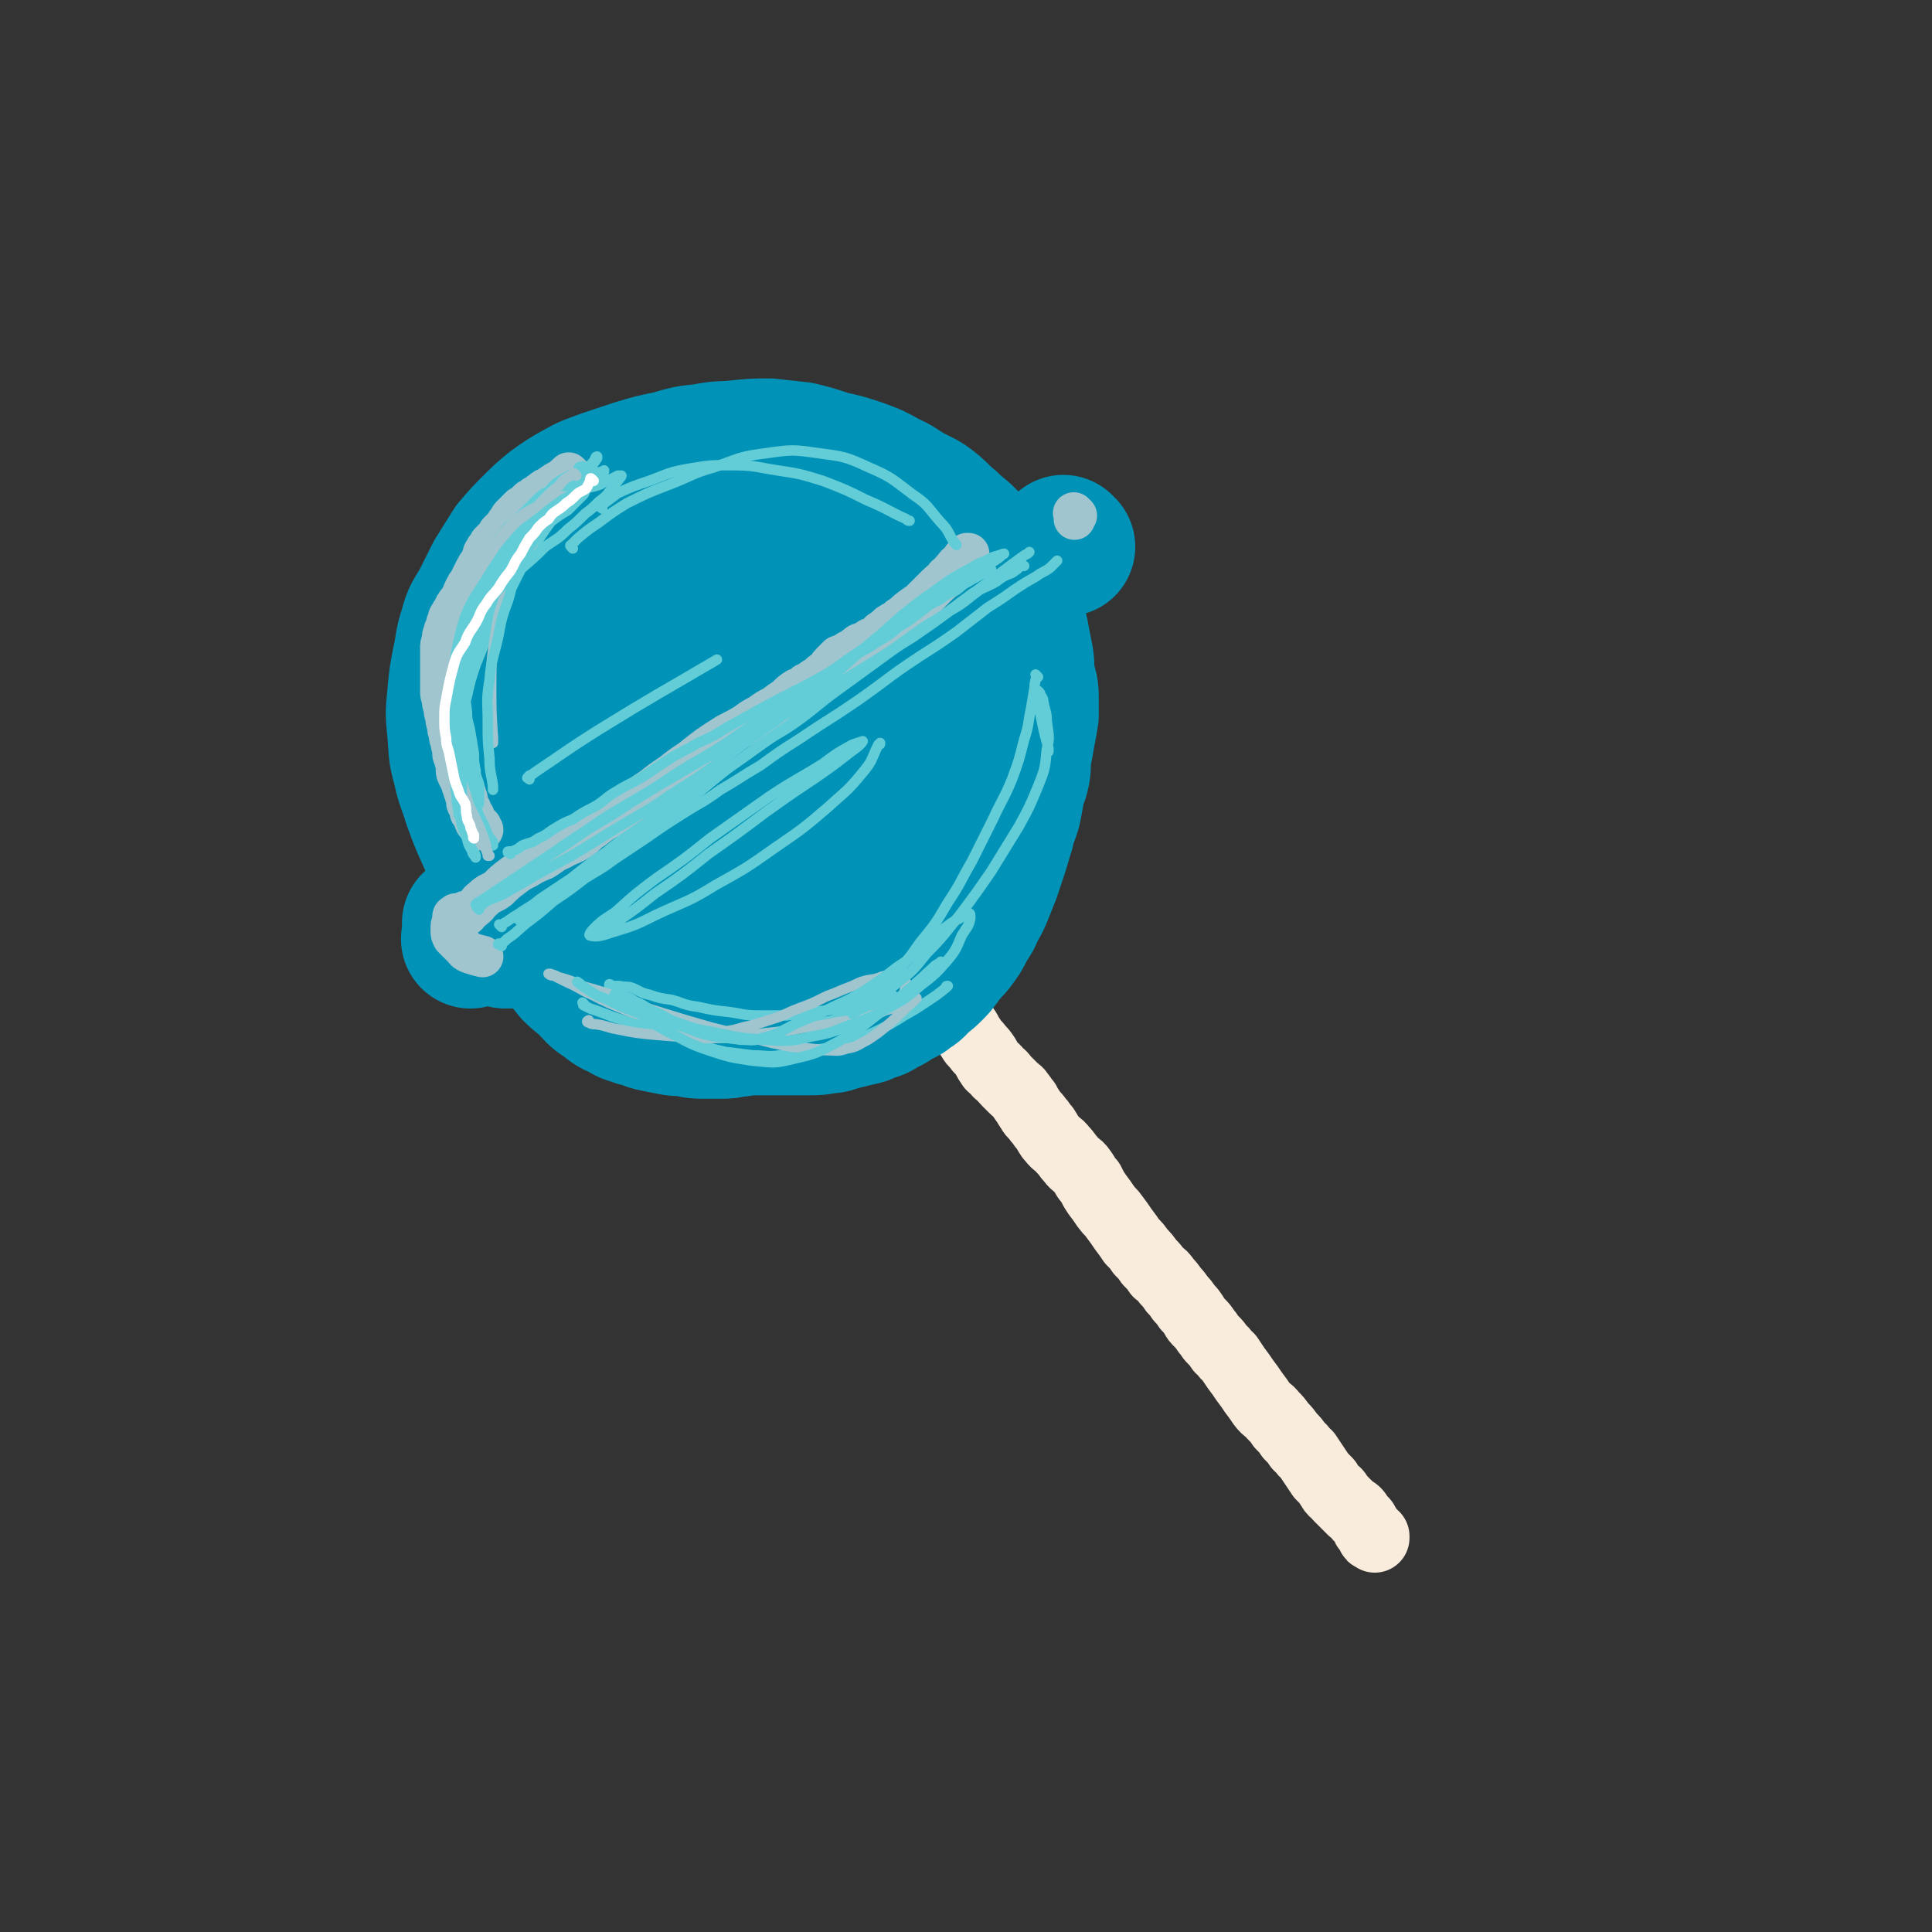 <svg viewBox='0 0 1113 1113' version='1.1' xmlns='http://www.w3.org/2000/svg' xmlns:xlink='http://www.w3.org/1999/xlink'><rect x="0" y="0" width="1113" height="1113" fill="#333333" stroke="none"/><g fill='none' stroke='rgb(249,236,220)' stroke-width='40' stroke-linecap='round' stroke-linejoin='round'><path d='M482,503c-1,-1 -1,-2 -1,-1 -1,0 0,0 0,1 0,0 0,0 0,0 0,1 0,1 1,1 1,1 1,1 2,2 2,1 2,1 4,3 2,2 2,2 4,5 3,2 3,2 5,5 2,2 2,2 4,5 1,2 1,2 3,5 1,1 1,1 2,3 1,1 1,1 3,3 1,1 1,1 2,3 1,1 1,1 3,3 1,1 0,1 2,3 1,1 1,1 3,2 0,1 0,1 1,2 0,0 0,0 1,1 1,1 1,1 2,2 0,0 0,0 0,0 0,0 0,1 0,1 0,1 0,1 1,1 0,1 0,0 1,1 1,2 1,2 3,4 2,2 1,2 4,5 2,3 3,2 5,5 3,4 3,4 5,7 3,4 3,4 5,7 3,4 3,3 5,6 3,3 3,3 5,6 1,2 1,2 3,5 1,2 2,2 4,5 2,2 2,2 4,5 1,2 1,2 3,5 2,2 2,1 4,4 3,2 2,2 5,5 2,2 2,2 4,4 2,2 2,1 4,4 1,1 1,2 3,4 1,2 1,2 3,5 1,2 2,2 4,5 2,2 2,3 4,5 2,3 2,4 4,6 3,4 4,3 6,6 3,3 3,4 5,6 3,4 4,3 6,6 3,4 2,4 5,7 2,4 2,4 4,7 3,4 3,4 5,7 3,4 3,3 5,6 3,4 3,4 5,7 3,4 3,4 5,7 3,3 3,3 5,6 3,3 3,3 5,6 3,3 3,3 5,6 3,2 3,2 5,5 2,2 2,2 4,5 2,2 2,2 4,5 2,2 2,2 4,5 2,2 2,2 4,5 1,2 1,2 3,4 2,2 2,2 4,5 2,2 1,2 4,5 2,2 2,2 4,5 3,2 2,3 5,5 2,3 2,3 4,6 3,4 3,4 5,7 3,4 3,4 5,7 3,4 3,4 5,7 3,4 4,3 6,6 3,3 3,3 5,6 3,3 3,3 5,6 3,3 3,3 5,6 3,2 2,3 5,5 2,3 2,3 4,6 2,3 2,3 4,6 1,1 1,1 3,3 1,1 1,1 2,3 1,1 1,2 2,3 1,1 1,0 2,1 1,1 0,1 1,2 0,0 0,0 1,1 1,1 1,1 2,2 1,1 1,1 2,2 1,1 1,1 3,3 1,1 1,0 2,1 1,1 1,1 2,3 1,1 1,1 2,2 1,1 1,1 2,3 0,1 0,1 1,2 1,1 1,1 2,2 0,0 0,0 0,1 0,1 0,1 1,1 0,0 0,0 0,0 0,0 0,0 1,0 0,0 0,0 0,0 0,0 0,0 0,0 0,1 0,1 0,1 0,0 0,0 0,0 0,0 0,0 0,0 -1,-1 0,0 0,0 '/></g>
<g fill='none' stroke='rgb(0,147,183)' stroke-width='80' stroke-linecap='round' stroke-linejoin='round'><path d='M376,284c-1,-1 -1,-1 -1,-1 -1,-1 0,0 0,0 0,0 0,0 -1,0 0,0 0,0 0,0 0,0 0,0 0,0 -1,-1 0,0 0,0 0,0 0,1 0,1 -1,1 -1,0 -2,1 -1,1 -1,1 -3,3 -1,1 -1,2 -3,3 -2,2 -2,1 -5,3 -2,2 -2,2 -5,5 -3,2 -3,2 -6,5 -4,2 -3,3 -6,5 -3,3 -3,3 -6,6 -3,2 -2,2 -5,4 -2,1 -2,1 -5,3 -2,1 -2,2 -4,4 -1,1 -1,2 -3,4 -2,2 -2,1 -4,4 -3,4 -3,4 -6,9 -2,4 -1,4 -3,7 -2,5 -2,5 -4,9 -1,5 -1,5 -3,9 -1,5 -1,5 -3,9 -1,4 -1,4 -2,8 -1,4 0,4 -1,8 -1,4 -1,4 -1,7 0,4 0,4 0,7 0,3 0,3 0,6 0,4 0,4 0,7 0,4 0,4 1,7 0,3 0,3 1,6 1,4 1,4 3,7 1,4 1,4 3,7 1,4 2,4 4,7 1,3 1,3 3,6 1,3 1,3 3,6 1,2 1,2 3,4 1,2 1,2 3,4 1,2 1,2 4,4 2,2 3,2 5,5 4,3 4,3 8,7 4,4 4,4 8,7 4,4 4,3 8,6 3,3 3,3 6,6 3,2 3,2 5,4 2,1 2,1 5,3 2,1 2,1 4,3 2,1 2,1 4,3 3,1 3,1 5,3 3,1 3,1 5,2 3,1 3,1 5,2 2,1 2,0 5,1 2,1 2,0 4,1 2,1 2,1 4,2 3,1 3,1 6,1 3,0 3,0 6,0 3,0 3,1 5,1 3,0 3,0 6,0 3,0 3,0 6,0 3,0 3,-1 5,-1 3,0 3,0 5,0 4,0 4,0 7,-1 4,-1 4,-1 8,-2 5,-1 5,-1 10,-2 4,-1 4,-1 8,-3 5,-1 5,-1 9,-3 5,-2 5,-2 9,-4 4,-3 4,-3 8,-5 4,-3 4,-3 7,-5 3,-3 3,-3 5,-5 3,-4 4,-4 6,-7 3,-4 3,-4 5,-8 3,-5 3,-5 5,-10 2,-6 1,-6 4,-12 2,-5 2,-5 4,-11 2,-5 2,-5 4,-11 1,-5 2,-5 3,-11 1,-14 0,-14 0,-29 0,-8 0,-8 -1,-16 -1,-8 -1,-8 -3,-15 -1,-4 -1,-4 -3,-9 -1,-3 0,-4 -2,-7 -1,-3 -1,-3 -3,-6 -1,-4 -1,-4 -3,-7 -2,-4 -3,-3 -5,-6 -3,-4 -3,-5 -6,-8 -3,-4 -3,-3 -6,-6 -4,-4 -4,-4 -8,-7 -5,-4 -5,-4 -10,-7 -6,-4 -6,-4 -12,-7 -6,-4 -6,-4 -12,-7 -6,-4 -6,-4 -13,-6 -6,-3 -7,-2 -14,-5 -7,-2 -7,-2 -15,-4 -8,-2 -8,-2 -16,-3 -7,-1 -7,-1 -15,-1 -7,0 -7,-1 -15,0 -8,1 -8,1 -15,3 -8,1 -8,1 -15,3 -6,2 -6,2 -12,5 -6,2 -6,2 -11,6 -5,4 -5,4 -9,9 -5,5 -5,5 -9,11 -5,6 -4,6 -8,13 -4,7 -5,6 -8,14 -4,6 -3,6 -6,14 -3,6 -3,6 -6,13 -2,6 -2,6 -4,13 -1,6 -1,6 -3,13 -1,6 -1,6 -2,13 -1,7 -1,7 -1,13 0,7 0,7 1,13 1,7 0,7 2,14 1,7 1,7 4,14 2,8 2,8 4,15 3,9 4,8 7,16 4,8 3,9 7,16 4,8 4,8 8,16 4,6 4,6 8,13 4,6 4,6 8,12 4,5 4,5 8,10 4,4 5,4 9,8 4,4 4,5 9,8 5,4 5,4 10,6 4,3 4,2 9,4 5,1 5,2 10,3 5,1 5,1 10,2 5,1 5,0 10,1 4,1 4,1 9,1 5,0 5,0 9,0 4,0 4,0 8,-1 5,0 5,-1 10,-1 5,0 5,0 11,0 6,0 6,0 11,0 6,0 6,0 12,0 4,0 4,0 9,-1 5,0 4,-1 9,-2 4,-1 4,-1 8,-2 5,-1 5,-1 9,-3 4,-1 4,-1 8,-4 4,-1 4,-2 7,-4 4,-2 4,-1 7,-4 4,-2 4,-3 7,-6 4,-3 4,-3 7,-6 4,-4 4,-5 7,-9 4,-4 4,-4 7,-8 3,-4 3,-5 5,-9 3,-4 3,-4 5,-9 3,-5 3,-5 5,-10 2,-5 2,-5 4,-10 2,-6 2,-6 4,-12 2,-6 2,-7 4,-13 1,-6 2,-6 4,-13 1,-5 1,-5 2,-11 1,-5 2,-5 3,-10 1,-5 0,-5 1,-11 1,-5 1,-5 2,-11 1,-5 1,-5 2,-11 0,-5 0,-5 0,-11 0,-5 -1,-5 -2,-11 -1,-5 0,-5 -1,-11 -1,-5 -1,-5 -2,-10 -1,-6 -1,-6 -4,-12 -2,-5 -2,-5 -5,-11 -2,-6 -2,-6 -5,-13 -4,-6 -5,-6 -9,-12 -4,-5 -4,-6 -8,-11 -5,-5 -5,-4 -10,-9 -5,-4 -5,-5 -10,-9 -5,-4 -6,-4 -12,-7 -7,-4 -7,-5 -14,-8 -7,-4 -7,-4 -15,-7 -9,-3 -9,-3 -18,-5 -9,-3 -9,-3 -17,-5 -9,-1 -9,-1 -18,-2 -9,0 -9,0 -18,1 -10,1 -10,0 -19,2 -10,1 -10,1 -20,4 -10,2 -10,2 -20,5 -9,3 -9,3 -18,6 -8,3 -9,3 -16,7 -7,4 -7,4 -14,9 -6,5 -6,5 -11,10 -6,6 -6,6 -12,13 -5,8 -5,8 -10,16 -4,8 -4,8 -8,16 -4,7 -5,7 -7,15 -3,9 -2,9 -4,18 -2,10 -2,10 -3,21 -1,10 -1,10 0,20 1,10 0,11 3,21 2,10 3,10 6,20 4,11 4,11 9,22 5,10 5,10 12,19 7,10 6,11 14,19 16,14 16,14 33,26 9,5 10,5 19,7 10,3 10,3 20,4 10,1 11,2 21,0 12,-2 12,-2 23,-7 13,-6 14,-6 25,-14 12,-9 13,-10 22,-21 10,-12 9,-13 16,-26 7,-14 7,-14 13,-29 5,-14 4,-14 8,-29 3,-12 4,-12 5,-25 2,-10 1,-10 1,-20 0,-7 1,-8 -2,-15 -3,-6 -4,-7 -11,-11 -8,-5 -9,-4 -19,-7 -12,-4 -13,-4 -25,-5 -14,-2 -14,-2 -28,-2 -15,1 -15,0 -29,3 -14,2 -14,2 -27,6 -12,5 -13,4 -24,12 -9,7 -10,7 -16,17 -6,10 -6,11 -8,23 -3,13 -2,13 -1,27 1,15 1,15 5,29 5,14 5,14 13,26 7,10 7,10 16,18 8,7 9,8 18,12 8,3 9,4 17,3 12,-2 13,-3 23,-9 12,-6 12,-6 22,-15 11,-11 11,-11 19,-23 7,-12 6,-13 9,-26 4,-14 4,-14 5,-29 1,-14 2,-14 -1,-28 -2,-12 -2,-12 -7,-23 -4,-7 -4,-8 -10,-14 -5,-4 -5,-6 -12,-7 -8,-1 -9,-1 -17,3 -10,4 -10,5 -19,12 -10,8 -11,8 -19,19 -8,11 -8,11 -14,24 -5,12 -4,13 -6,26 -2,10 -3,11 -1,22 2,8 2,9 8,16 6,6 7,7 16,9 13,3 14,3 28,1 15,-3 16,-3 30,-11 14,-7 15,-8 25,-20 9,-10 9,-11 14,-24 4,-11 3,-12 5,-23 1,-10 0,-10 -1,-19 -1,-6 0,-7 -3,-11 -2,-3 -3,-4 -6,-5 -7,-1 -8,-1 -15,0 -11,1 -12,1 -22,5 -11,5 -12,5 -22,13 -8,7 -9,7 -15,17 -5,10 -4,11 -6,22 -1,9 -1,10 0,19 1,8 1,9 5,16 5,5 6,6 13,8 8,3 9,3 18,0 10,-2 10,-3 18,-10 9,-8 9,-8 15,-19 5,-10 4,-11 7,-22 2,-8 3,-8 3,-17 0,-6 -1,-6 -3,-12 -1,-3 -1,-4 -5,-5 -5,-2 -6,-2 -12,-1 -9,2 -10,2 -19,6 -11,6 -12,6 -22,14 -8,8 -9,8 -14,18 -4,7 -4,8 -4,16 0,6 0,7 4,11 3,4 5,5 11,5 8,-1 9,-1 17,-5 10,-5 11,-6 19,-14 8,-7 7,-8 13,-18 4,-8 4,-9 6,-18 2,-7 2,-7 2,-15 0,-3 0,-3 -1,-6 -1,-2 -1,-3 -3,-3 -6,0 -6,1 -12,3 -10,3 -10,3 -18,8 -10,7 -11,7 -18,16 -5,8 -6,9 -7,18 0,10 3,10 5,21 1,1 1,1 1,2 '/><path d='M344,320c-1,-1 -1,-1 -1,-1 -1,-1 0,0 0,0 0,0 -1,0 -2,0 0,0 0,0 -1,0 -2,1 -2,1 -4,2 -2,1 -2,1 -4,2 -3,2 -3,2 -5,4 -4,2 -4,2 -7,5 -4,4 -3,4 -6,7 -3,4 -3,4 -6,7 -3,4 -3,4 -6,7 -3,5 -3,5 -5,10 -3,5 -3,5 -6,10 -3,6 -3,6 -5,12 -2,5 -2,5 -4,10 -1,4 -1,4 -2,7 0,3 -1,3 -1,6 0,4 0,4 0,7 0,4 0,4 0,7 0,4 0,4 0,7 0,4 0,4 0,8 0,3 0,3 0,6 1,4 1,4 2,8 1,5 1,5 3,9 1,5 2,5 4,9 2,5 1,5 4,9 1,4 2,4 4,8 2,5 1,5 4,9 2,5 2,5 4,10 3,5 3,5 6,10 3,4 3,5 5,9 3,4 3,4 5,8 3,3 3,3 5,6 3,3 3,3 5,6 3,2 3,2 5,5 3,2 3,3 5,5 4,4 4,4 7,6 3,3 3,2 6,5 3,2 3,2 6,4 3,1 3,1 6,3 3,1 3,1 5,2 4,1 4,1 7,2 4,1 4,2 7,3 4,1 5,1 9,2 4,1 4,0 9,1 4,1 4,1 9,1 4,0 4,0 8,0 5,0 5,0 9,0 5,0 5,0 10,-1 5,0 5,0 10,-1 6,-1 6,-1 13,-3 6,-1 6,-2 12,-4 7,-2 7,-1 14,-4 4,-2 4,-2 9,-4 5,-3 5,-3 10,-7 5,-5 5,-5 10,-11 7,-8 6,-9 13,-18 '/></g>
<g fill='none' stroke='rgb(0,147,183)' stroke-width='40' stroke-linecap='round' stroke-linejoin='round'><path d='M283,542c-1,-1 -1,-1 -1,-1 -1,-1 0,0 0,0 0,0 -1,0 -1,0 0,0 0,1 0,1 0,0 0,0 0,0 0,0 0,0 0,0 -1,-1 0,0 0,0 0,0 0,0 0,0 0,0 -1,0 0,0 0,-1 0,0 1,0 1,0 1,0 2,-1 1,-1 1,-1 2,-3 1,-1 2,-1 4,-2 1,-1 1,-1 3,-2 1,0 1,0 2,-1 1,-1 1,-1 2,-2 0,-1 0,-1 1,-2 0,0 0,0 1,0 0,0 0,-1 1,-1 0,0 0,0 1,0 0,0 0,0 0,0 '/><path d='M272,397c-1,-1 -1,-1 -1,-1 -1,-1 -1,0 -1,0 0,1 0,1 -1,1 0,1 0,1 -1,1 -1,1 -1,0 -2,1 -1,1 0,1 -1,3 -1,1 -1,1 -1,3 0,3 0,3 0,5 0,4 -1,4 -1,7 0,4 0,4 0,8 0,4 1,4 1,7 0,4 0,4 0,8 0,4 0,4 1,8 0,4 0,4 1,7 0,4 0,4 0,7 0,3 0,3 0,6 0,2 0,2 1,5 0,1 0,1 1,3 0,1 0,1 0,3 0,2 0,2 1,4 1,2 1,2 2,5 1,2 1,2 3,5 1,2 1,1 2,4 1,1 0,2 1,4 0,1 1,1 2,3 0,1 -1,1 0,3 0,1 1,1 2,2 0,0 0,0 0,1 0,1 0,1 1,2 0,1 1,1 1,2 0,1 0,1 0,3 0,1 1,1 1,3 0,1 0,1 0,3 0,1 0,1 1,3 0,1 0,1 1,3 0,2 -1,2 0,4 1,1 1,1 2,3 0,1 0,1 1,3 1,1 1,1 2,3 1,1 1,1 2,2 2,2 2,2 5,4 0,0 0,0 1,0 2,0 2,0 4,0 2,0 2,0 4,-1 2,-1 2,-1 4,-2 4,-1 4,-1 7,-2 1,0 1,0 1,0 '/><path d='M298,547c-1,-1 -1,-1 -1,-1 -1,-1 0,0 0,0 0,0 0,0 0,0 0,0 0,0 0,0 -1,-1 0,0 0,0 0,0 0,0 0,0 0,0 0,0 0,0 -1,-1 0,-1 0,-1 0,0 1,0 1,-1 0,-1 0,-1 0,-3 0,-1 0,-1 1,-3 0,-1 0,-1 0,-2 0,-1 0,-1 0,-3 0,-1 -1,-1 -1,-2 0,-1 1,-1 0,-2 -1,-1 -2,0 -4,0 -1,0 -1,1 -3,2 -2,1 -1,2 -3,4 -1,1 -1,1 -2,4 -1,1 -1,2 -1,4 0,1 0,1 1,2 0,0 1,0 2,0 1,0 1,-1 2,-2 0,0 0,0 0,0 '/></g>
<g fill='none' stroke='rgb(0,147,183)' stroke-width='80' stroke-linecap='round' stroke-linejoin='round'><path d='M293,541c-1,-1 -1,-2 -1,-1 -1,0 -1,0 -1,1 0,0 0,0 0,0 0,0 0,0 0,0 -1,-1 0,0 0,0 '/><path d='M273,533c-1,-1 -1,-1 -1,-1 -1,-1 0,0 0,0 0,0 0,0 0,0 0,0 0,0 0,0 -1,-1 0,0 0,0 0,0 0,0 0,0 0,0 0,0 0,0 '/><path d='M295,513c-1,-1 -1,-1 -1,-1 -1,-1 0,0 0,0 0,0 0,0 0,0 0,1 0,1 0,1 0,0 0,0 0,0 0,0 0,0 0,0 -1,-1 0,0 0,0 0,0 -1,0 -1,0 -1,0 -1,1 -2,1 -1,1 -1,0 -2,1 -1,1 0,1 -1,2 -1,1 -1,0 -2,1 -1,1 -1,0 -2,1 -1,2 -1,2 -2,4 0,0 0,0 -1,1 -1,2 -1,2 -3,3 -1,1 -1,0 -2,1 0,0 -1,0 -1,1 -1,1 0,1 -1,2 0,0 -1,0 -1,1 0,1 0,1 0,2 0,0 -1,0 -1,1 0,1 0,1 0,2 0,0 0,0 0,1 0,1 -1,1 -1,3 0,0 0,0 0,0 '/><path d='M614,315c-1,-1 -1,-1 -1,-1 -1,-1 0,0 0,0 0,0 0,0 0,0 0,0 0,0 0,0 -1,-1 0,0 0,0 0,0 0,0 0,0 0,0 0,0 0,0 -1,-1 0,0 0,0 0,0 0,0 0,0 0,0 0,0 0,0 '/><path d='M364,365c-1,-1 -1,-1 -1,-1 -1,-1 0,0 0,0 0,0 0,0 0,-1 1,-2 1,-2 2,-4 3,-4 2,-5 5,-8 4,-4 4,-4 8,-8 4,-4 3,-4 7,-7 4,-3 4,-3 8,-5 4,-3 4,-3 8,-5 3,-1 4,0 7,-2 3,-1 3,-1 5,-2 2,-2 2,-2 5,-3 2,-1 1,-1 4,-3 1,-1 1,-1 4,-2 1,0 1,0 3,-1 1,-1 1,-1 2,-2 2,0 2,0 4,0 2,-1 1,-1 4,-2 2,-1 2,0 5,-1 3,-1 3,-1 6,-2 4,-1 4,0 7,-1 3,0 3,0 6,-1 3,0 3,0 6,-1 3,0 3,0 5,0 5,0 5,-1 9,-1 3,0 3,0 5,0 6,0 6,0 12,0 3,0 3,0 5,0 3,0 3,1 5,1 3,0 3,0 5,0 2,0 2,0 5,1 2,0 2,0 4,1 2,0 2,0 4,1 1,1 1,1 3,2 2,2 2,1 4,4 4,4 3,4 6,9 1,0 1,0 1,1 '/></g>
<g fill='none' stroke='rgb(160,197,207)' stroke-width='24' stroke-linecap='round' stroke-linejoin='round'><path d='M329,274c-1,-1 -1,-1 -1,-1 -1,-1 0,0 0,0 0,0 0,0 0,0 0,0 0,0 0,0 -1,-1 0,0 0,0 0,1 -1,0 -2,1 -1,1 -1,1 -2,2 -4,2 -4,2 -8,5 -3,1 -2,1 -5,3 -1,1 -1,1 -3,2 -1,1 -1,1 -3,2 -1,1 -1,1 -2,2 -1,1 -1,1 -3,2 -1,1 -1,1 -2,2 -1,1 -1,1 -3,3 -1,1 -1,1 -2,3 -1,1 -1,1 -2,3 -1,1 -1,1 -3,3 -1,1 -1,1 -2,3 -1,1 -1,1 -3,3 -1,1 -1,1 -2,3 -1,1 -1,1 -2,3 -1,1 0,1 -1,3 -1,2 -1,2 -2,4 -1,1 -1,1 -2,3 -1,2 -1,2 -2,4 -1,2 -1,2 -2,4 -1,1 -1,1 -2,3 -1,2 -1,2 -2,5 -1,2 -1,1 -3,4 -1,1 -1,2 -2,4 -1,1 -1,1 -2,3 -1,1 0,1 -1,3 -1,1 0,1 -1,3 0,1 -1,1 -1,3 -1,2 -1,2 -1,5 -1,2 -1,2 -1,5 0,2 0,2 0,5 0,2 0,2 0,5 0,2 0,2 0,5 0,2 0,2 0,4 0,2 0,2 0,5 0,2 0,2 1,5 0,2 0,2 1,5 0,2 0,2 1,5 0,2 0,2 1,5 0,2 0,2 1,5 0,2 0,2 1,4 0,2 0,2 1,4 0,1 0,1 0,3 0,1 0,1 1,3 0,1 0,1 1,3 0,1 0,1 0,3 0,2 0,2 1,4 1,2 1,2 2,4 0,1 0,1 1,3 0,1 0,1 1,3 0,1 0,1 1,3 0,1 0,1 0,2 0,1 0,1 1,2 0,1 0,1 1,2 0,1 0,1 0,2 0,0 0,0 1,1 0,1 0,0 1,1 0,0 0,1 0,1 0,1 0,1 1,2 0,0 0,0 0,0 0,0 0,1 0,1 0,0 0,0 1,0 0,0 0,0 1,1 0,0 0,1 0,1 0,0 1,0 1,0 0,1 0,1 1,2 0,0 0,0 0,0 '/><path d='M264,528c-1,-1 -1,-1 -1,-1 -1,-1 0,0 0,0 0,1 0,1 -1,1 0,0 0,0 0,0 0,0 0,0 0,0 -1,-1 -1,0 -1,0 0,0 0,1 0,1 0,1 0,1 0,2 0,1 -1,1 -1,3 0,1 0,1 0,2 0,2 0,2 1,4 1,1 1,1 3,3 1,1 1,1 3,3 1,1 1,2 4,3 3,1 3,1 7,2 '/><path d='M269,527c-1,-1 -1,-1 -1,-1 -1,-1 0,0 0,0 0,0 0,0 0,0 0,0 -1,0 0,0 0,-1 0,-1 1,-1 2,-1 2,0 4,-2 3,-2 2,-3 5,-5 4,-4 5,-3 9,-6 4,-4 4,-4 8,-7 4,-3 4,-3 8,-5 5,-3 5,-3 10,-5 5,-3 5,-4 10,-6 5,-3 5,-2 10,-5 5,-3 4,-4 9,-7 5,-4 5,-4 11,-7 5,-4 5,-4 11,-8 6,-4 6,-4 12,-8 5,-4 5,-4 11,-8 5,-4 5,-4 11,-8 10,-8 10,-8 21,-15 6,-3 6,-3 11,-6 4,-3 4,-3 8,-5 4,-3 4,-3 8,-5 4,-3 4,-3 7,-5 3,-3 3,-3 6,-5 3,-1 3,-1 5,-3 3,-1 2,-1 5,-3 2,-1 2,-1 4,-3 1,-1 1,0 3,-2 1,-1 1,-2 3,-4 2,-2 2,-2 4,-4 3,-1 3,-1 6,-3 3,-1 3,-2 6,-4 3,-1 3,-1 6,-3 3,-1 4,-1 6,-4 3,-2 3,-2 5,-4 3,-2 4,-2 6,-4 3,-2 3,-2 5,-4 4,-3 4,-3 7,-5 3,-3 3,-3 5,-5 3,-3 3,-3 5,-5 3,-3 3,-2 5,-5 2,-1 2,-2 4,-4 2,-2 1,-2 4,-4 2,-3 2,-3 4,-5 1,0 1,0 1,0 '/><path d='M620,297c-1,-1 -1,-1 -1,-1 -1,-1 0,0 0,0 0,0 0,0 0,0 0,0 0,0 0,0 -1,-1 0,0 0,0 0,0 0,1 0,1 0,1 0,1 0,2 0,0 0,0 0,0 '/></g>
<g fill='none' stroke='rgb(99,205,215)' stroke-width='6' stroke-linecap='round' stroke-linejoin='round'><path d='M337,270c-1,-1 -1,-1 -1,-1 -1,-1 0,0 0,0 0,0 -1,0 -2,0 -1,0 0,1 -1,2 -1,1 -1,1 -3,2 -2,1 -2,1 -4,2 -2,1 -2,1 -5,3 -3,2 -2,2 -5,5 -4,2 -4,2 -7,5 -4,4 -4,4 -7,7 -3,3 -3,3 -6,6 -4,3 -4,3 -6,6 -3,4 -3,4 -5,7 -2,5 -2,5 -4,9 -2,5 -2,5 -4,9 -2,5 -2,5 -4,10 -1,4 -2,4 -3,8 -1,5 -1,5 -2,9 -1,4 -1,4 -2,8 -1,4 -1,4 -2,8 0,4 0,4 0,8 0,4 -1,4 -1,8 0,4 0,4 0,7 0,4 -1,4 -2,7 0,4 0,4 0,7 0,4 0,4 0,7 0,4 0,4 1,7 0,4 0,4 1,7 0,5 0,5 1,9 1,4 1,4 3,8 1,4 1,4 2,7 1,3 1,3 2,6 1,2 1,2 2,5 0,3 0,3 1,6 0,2 0,2 1,4 0,1 0,1 1,3 0,0 0,0 1,1 0,1 0,0 1,1 0,0 0,1 0,1 0,0 0,0 0,0 0,0 0,0 0,0 -1,-1 0,0 0,0 0,0 0,0 0,0 0,0 0,0 0,0 -1,-1 0,0 0,0 '/><path d='M294,492c-1,-1 -1,-1 -1,-1 -1,-1 0,0 0,0 0,0 0,0 0,0 0,0 -1,0 0,0 0,-1 1,0 3,-1 3,-1 2,-1 5,-3 5,-2 5,-1 9,-4 5,-2 5,-3 10,-6 5,-3 5,-3 10,-5 6,-4 6,-4 12,-7 7,-4 6,-5 13,-9 8,-5 8,-4 16,-9 8,-5 7,-5 15,-10 8,-5 8,-4 16,-9 9,-4 9,-4 17,-9 9,-5 9,-5 18,-10 18,-10 18,-9 36,-19 9,-5 9,-6 17,-11 8,-5 8,-4 15,-9 7,-4 7,-4 13,-9 7,-4 6,-4 13,-9 5,-4 5,-4 11,-7 4,-3 4,-3 9,-5 4,-3 3,-3 7,-5 3,-2 4,-2 7,-4 3,-1 3,-1 5,-3 1,0 1,0 1,0 '/><path d='M289,545c-1,-1 -1,-1 -1,-1 -1,-1 -1,0 -1,0 0,0 0,0 0,0 0,0 0,0 1,0 2,-1 2,-1 4,-3 6,-4 5,-4 11,-9 8,-6 8,-6 16,-13 9,-6 9,-6 18,-13 8,-5 9,-5 17,-11 9,-6 9,-6 18,-12 10,-7 10,-7 21,-14 11,-7 11,-6 22,-14 12,-7 11,-7 23,-14 11,-8 11,-8 22,-15 12,-8 12,-8 23,-15 12,-8 12,-8 23,-16 12,-9 12,-9 24,-17 11,-7 11,-7 21,-14 9,-7 9,-7 18,-14 8,-5 8,-5 15,-10 6,-4 6,-4 13,-8 4,-3 4,-2 8,-5 2,-2 2,-2 4,-4 0,0 0,0 0,0 '/><path d='M289,534c-1,-1 -1,-1 -1,-1 -1,-1 0,0 0,0 1,0 1,0 2,-1 4,-2 4,-3 8,-5 7,-5 7,-4 13,-9 9,-6 9,-6 18,-12 10,-8 10,-8 20,-15 10,-8 10,-8 21,-15 11,-8 10,-9 22,-16 11,-8 11,-7 22,-14 12,-8 12,-8 23,-16 11,-8 12,-7 23,-15 11,-8 11,-9 22,-17 11,-8 11,-8 22,-16 11,-8 11,-8 22,-16 11,-7 11,-7 21,-14 9,-5 9,-6 17,-12 6,-4 6,-4 12,-8 3,-3 3,-3 7,-5 2,-2 2,-2 5,-4 0,0 0,0 0,0 '/><path d='M299,530c-1,-1 -1,-1 -1,-1 -1,-1 0,0 0,0 0,0 0,0 0,0 0,0 -1,0 0,0 0,-1 0,0 1,0 4,-2 4,-2 8,-4 7,-5 7,-5 14,-10 11,-7 11,-7 21,-14 12,-9 11,-9 23,-18 13,-9 14,-9 26,-18 14,-10 14,-11 28,-22 14,-10 14,-10 28,-20 14,-10 14,-10 28,-21 13,-9 13,-9 26,-19 12,-8 12,-8 23,-16 10,-7 10,-7 20,-13 8,-6 8,-6 16,-12 7,-4 7,-3 14,-7 4,-3 4,-3 9,-5 3,-2 3,-2 5,-4 1,0 1,0 2,0 0,0 0,0 0,0 '/><path d='M330,281c-1,-1 -1,-1 -1,-1 -1,-1 -1,0 -1,0 0,0 -1,0 -1,0 -1,0 -1,0 -3,1 -2,1 -2,1 -3,2 -4,2 -4,2 -7,5 -5,5 -5,4 -9,9 -5,6 -5,6 -10,13 -5,7 -5,7 -10,15 -4,8 -5,8 -8,17 -4,9 -3,9 -6,19 -2,9 -2,9 -3,18 -1,9 0,9 0,17 0,7 0,7 1,14 0,6 1,6 2,12 1,6 1,6 2,12 0,5 0,5 1,10 0,4 1,4 2,8 0,3 0,3 0,6 0,1 0,1 0,3 0,1 0,1 0,2 0,0 0,0 0,0 0,0 0,0 0,0 0,0 -1,0 -1,0 -1,-1 -1,-2 -2,-4 -1,-4 -1,-5 -2,-10 -1,-7 -2,-7 -3,-14 -1,-8 -2,-9 -2,-17 0,-8 1,-9 3,-17 2,-9 2,-9 5,-18 4,-10 4,-10 8,-19 4,-8 4,-8 8,-16 4,-8 4,-8 8,-16 4,-8 4,-8 9,-16 5,-8 5,-8 10,-15 4,-7 4,-7 9,-14 4,-6 4,-6 8,-12 3,-3 3,-3 6,-6 2,-2 2,-2 4,-5 0,0 0,0 0,-1 0,0 0,0 0,0 0,0 -1,0 -1,1 -1,2 -1,2 -3,4 -2,2 -2,2 -5,5 -3,3 -3,3 -6,6 -5,6 -5,5 -10,11 -5,6 -5,6 -10,13 -6,7 -6,7 -11,14 -5,8 -5,8 -9,15 -4,8 -4,8 -8,16 -4,7 -4,7 -7,15 -3,8 -3,8 -6,16 -2,8 -2,8 -4,16 -1,8 -2,8 -3,15 -1,8 -1,8 0,16 1,9 1,9 4,17 2,8 2,8 5,16 3,7 2,7 5,14 2,4 3,4 5,7 2,3 2,2 4,5 0,1 0,1 0,2 0,0 0,0 0,0 0,-1 -1,-1 -1,-2 -1,-2 -1,-2 -2,-4 -2,-6 -2,-5 -5,-11 -2,-6 -2,-6 -5,-13 -2,-9 -3,-9 -5,-17 -1,-7 -1,-8 -2,-15 0,-7 0,-7 1,-15 1,-7 2,-7 4,-14 2,-9 2,-9 4,-17 4,-10 3,-11 7,-21 4,-10 5,-10 10,-20 5,-10 5,-10 10,-21 5,-9 4,-9 10,-17 5,-8 5,-8 12,-14 4,-5 4,-5 10,-9 4,-3 4,-2 8,-4 2,0 2,0 5,-1 1,0 1,0 3,-1 0,0 0,0 0,0 0,0 0,0 0,0 0,1 0,1 -1,1 -2,1 -2,1 -4,3 -4,3 -4,3 -8,6 -6,5 -7,5 -13,11 -7,7 -7,7 -14,15 -7,8 -7,8 -13,17 -6,10 -6,11 -12,22 -5,12 -5,12 -10,24 -4,12 -4,12 -6,24 -3,11 -3,11 -4,23 -1,10 0,10 0,20 0,1 0,1 0,2 '/><path d='M337,579c-1,-1 -1,-1 -1,-1 -1,-1 0,0 0,0 0,0 0,1 0,1 2,1 2,1 4,2 12,4 12,5 24,8 9,3 9,4 18,6 9,1 9,1 18,2 8,1 8,1 16,1 8,0 8,0 15,-1 7,0 7,-1 14,-2 7,-1 7,-1 14,-3 7,-1 7,-1 14,-3 7,-1 7,-1 13,-3 6,-1 6,0 12,-3 4,-1 3,-2 7,-4 3,-2 3,-2 5,-4 2,-1 2,-1 4,-2 0,0 0,0 0,0 0,0 0,0 0,0 -2,1 -2,1 -4,1 -5,1 -5,1 -10,3 -7,2 -7,2 -14,4 -9,1 -9,1 -18,2 -8,1 -8,1 -15,2 -8,0 -8,0 -16,0 -9,0 -9,-1 -17,-2 -9,-1 -9,-1 -18,-3 -8,-1 -8,-2 -15,-4 -7,-1 -7,-1 -13,-3 -5,-1 -5,-2 -10,-4 -3,-1 -4,0 -7,-1 -2,0 -2,0 -4,0 -1,0 -1,-1 -2,-1 0,0 0,1 0,1 8,7 8,7 16,13 8,5 9,5 17,10 8,5 8,5 17,9 8,4 8,4 17,6 8,1 8,1 16,2 8,0 8,1 15,0 9,-1 9,-1 18,-3 9,-1 10,-1 19,-4 10,-3 10,-3 19,-7 8,-4 8,-4 16,-9 7,-4 7,-4 13,-8 6,-4 6,-4 11,-8 0,-1 0,-1 1,-1 '/></g>
<g fill='none' stroke='rgb(160,197,207)' stroke-width='6' stroke-linecap='round' stroke-linejoin='round'><path d='M332,274c-1,-1 -1,-1 -1,-1 -1,-1 -1,0 -1,0 -1,1 -1,1 -3,2 -3,2 -3,2 -5,5 -4,3 -4,3 -7,6 -4,4 -4,4 -8,9 -5,6 -5,6 -10,12 -6,8 -6,8 -12,15 -5,8 -6,8 -11,16 -5,9 -5,9 -10,18 -4,8 -5,8 -9,17 -3,7 -3,7 -4,15 0,10 0,11 2,21 2,12 2,12 6,24 4,13 4,13 9,25 3,9 4,9 8,18 2,5 2,5 4,11 0,2 0,2 1,4 0,1 0,1 0,2 0,0 0,0 1,0 0,0 0,0 0,0 0,0 0,0 0,0 0,0 -1,0 -1,-1 -1,-2 -1,-3 -2,-5 -2,-6 -2,-6 -5,-12 -3,-7 -3,-7 -5,-15 -3,-10 -4,-10 -5,-19 -2,-10 -2,-10 -3,-20 -1,-10 -1,-10 -1,-20 0,-8 0,-8 1,-16 1,-9 1,-9 2,-18 2,-11 2,-11 5,-21 4,-10 4,-10 9,-20 4,-8 4,-8 11,-16 4,-6 5,-6 10,-11 5,-4 5,-4 11,-7 4,-2 4,-2 9,-4 3,-1 3,-1 5,-2 1,0 2,0 3,0 0,0 0,0 0,0 -1,1 -1,1 -2,2 -4,5 -4,5 -8,11 -6,9 -6,9 -12,19 -7,12 -7,12 -13,25 -4,12 -4,12 -6,25 -2,14 -2,14 -2,28 0,14 0,14 1,29 0,1 0,1 0,3 '/><path d='M340,589c-1,-1 -1,-2 -1,-1 -1,0 -1,1 0,1 2,1 2,1 4,1 7,1 7,2 13,3 10,2 10,2 20,3 13,1 13,1 25,2 11,0 11,0 21,-1 11,0 11,-1 21,-2 10,-1 10,-1 20,-3 9,-1 9,-1 19,-3 7,-1 8,-1 15,-3 6,-1 7,-1 13,-4 4,-1 4,-1 7,-4 2,-3 2,-3 4,-6 0,-2 1,-2 1,-5 0,-1 0,-1 -1,-3 -1,-1 -1,0 -3,-1 -2,0 -3,-1 -5,-1 -5,0 -5,1 -9,2 -6,1 -7,1 -13,4 -8,3 -7,3 -15,6 -8,4 -8,4 -16,7 -8,3 -8,4 -15,6 -6,2 -6,2 -13,4 -6,1 -6,2 -13,3 -7,1 -7,1 -15,0 -10,-1 -10,-2 -20,-4 -11,-4 -11,-4 -23,-8 -10,-4 -10,-4 -20,-9 -7,-3 -7,-4 -14,-7 -4,-2 -4,-2 -8,-4 -1,0 -2,0 -3,-1 0,0 0,0 1,0 3,1 3,1 5,2 7,2 7,2 13,5 11,3 11,3 22,7 13,5 13,5 26,9 13,4 13,4 27,8 12,3 12,3 24,6 11,3 11,3 22,5 10,1 10,1 19,2 7,0 7,1 13,-1 6,-1 6,-2 12,-5 6,-4 6,-4 12,-9 7,-6 7,-7 14,-13 1,-1 1,-1 2,-2 '/></g>
<g fill='none' stroke='rgb(99,205,215)' stroke-width='6' stroke-linecap='round' stroke-linejoin='round'><path d='M320,295c-1,-1 -1,-2 -1,-1 -1,0 0,0 0,1 0,1 0,1 -1,1 -4,2 -5,2 -8,5 -4,3 -4,3 -7,7 -5,5 -5,5 -9,10 -5,6 -5,6 -9,13 -4,7 -4,7 -7,14 -4,8 -4,8 -6,16 -3,9 -3,9 -5,19 -2,10 -2,10 -3,20 -2,11 -2,11 -2,22 0,9 0,9 0,19 0,8 0,8 1,15 0,6 0,6 1,11 0,3 1,3 2,6 0,0 0,0 0,0 0,-1 1,-1 1,-3 0,-2 -1,-2 -1,-4 0,-4 0,-4 0,-7 0,-6 0,-6 0,-12 0,-7 -1,-7 -1,-14 -1,-8 -1,-8 -1,-17 -1,-9 -3,-9 -1,-18 3,-20 3,-21 11,-40 4,-9 5,-9 12,-17 7,-8 7,-7 15,-14 7,-6 7,-6 13,-12 7,-5 7,-4 13,-10 5,-4 5,-4 10,-9 4,-3 4,-3 8,-7 4,-3 4,-3 7,-7 2,-2 2,-3 4,-5 1,-2 2,-2 2,-3 0,0 -1,0 -2,0 -2,1 -2,1 -4,2 -3,1 -3,1 -6,3 -5,2 -6,1 -11,4 -5,2 -6,2 -11,5 -7,5 -7,5 -13,10 -8,6 -9,6 -15,13 -7,8 -7,9 -13,18 -5,8 -5,8 -9,18 -5,11 -5,11 -7,23 -3,13 -3,14 -5,27 -1,14 -1,14 -1,28 0,12 0,12 1,24 1,10 1,10 3,20 1,7 1,7 4,14 1,4 1,4 3,7 0,2 1,2 2,4 0,0 0,-1 0,-1 -1,-3 -2,-3 -3,-6 -2,-6 -1,-6 -3,-12 -2,-7 -2,-7 -3,-14 -2,-8 -2,-8 -4,-15 -1,-8 -1,-8 -2,-15 0,-9 0,-9 0,-18 0,-9 1,-9 2,-19 1,-9 0,-9 2,-19 2,-10 2,-10 5,-20 4,-9 4,-9 10,-18 6,-9 6,-9 13,-16 7,-6 7,-6 14,-11 6,-5 6,-5 13,-10 4,-3 4,-3 9,-6 3,-3 3,-3 5,-5 2,-2 2,-2 4,-4 0,0 1,-1 1,-2 0,0 -1,0 -1,0 -1,0 -2,0 -3,1 -5,4 -5,4 -9,8 -6,6 -6,6 -11,13 -7,9 -8,9 -13,19 -5,10 -4,10 -7,21 -4,11 -4,11 -6,22 -3,13 -4,13 -5,25 -2,12 -1,12 -1,24 0,11 0,11 1,21 0,8 1,8 2,16 0,1 0,1 0,2 '/><path d='M276,524c-1,-1 -1,-1 -1,-1 -1,-1 0,0 0,0 0,0 0,0 0,0 0,0 0,0 0,0 -1,-1 0,0 0,0 2,-1 2,-1 4,-3 5,-3 5,-2 11,-5 9,-5 9,-5 19,-11 11,-6 11,-6 22,-12 13,-8 13,-8 26,-16 15,-9 15,-8 29,-18 16,-10 16,-10 31,-21 15,-11 15,-11 29,-21 14,-11 14,-11 27,-21 12,-10 12,-10 24,-21 11,-9 11,-9 22,-19 10,-8 10,-8 20,-15 8,-6 8,-6 17,-11 6,-3 6,-4 12,-6 5,-3 5,-2 10,-4 1,0 0,0 0,0 -2,2 -2,2 -5,4 -5,3 -6,3 -12,6 -9,6 -9,6 -18,12 -12,8 -12,8 -24,16 -12,9 -12,10 -25,19 -13,9 -12,9 -25,18 -13,9 -13,8 -25,17 -14,9 -14,9 -27,18 -14,9 -14,8 -28,17 -12,8 -12,8 -25,16 -12,8 -12,8 -24,15 -11,7 -11,7 -21,14 -9,6 -9,6 -17,12 -7,5 -7,5 -14,10 -4,3 -4,2 -8,5 -3,1 -3,1 -6,3 0,0 0,0 0,0 1,-1 1,-1 3,-2 6,-4 6,-4 12,-8 12,-8 12,-8 24,-16 19,-12 19,-13 37,-25 22,-13 22,-13 44,-26 22,-13 23,-13 45,-25 23,-13 23,-13 45,-26 21,-13 21,-13 42,-26 19,-13 18,-13 37,-27 14,-10 13,-10 27,-20 2,-1 2,-1 3,-2 '/><path d='M334,567c-1,-1 -1,-1 -1,-1 -1,-1 0,0 0,0 0,0 0,0 0,0 2,1 2,2 4,3 5,3 5,4 11,6 10,5 10,5 21,9 11,4 11,4 23,7 9,3 9,4 19,6 8,1 8,1 16,2 6,0 6,1 12,-1 9,-2 9,-3 17,-7 10,-5 10,-4 20,-9 12,-6 12,-5 23,-12 9,-6 9,-6 18,-13 8,-5 8,-6 15,-12 7,-5 6,-6 13,-11 4,-3 4,-3 8,-5 2,-2 3,-3 5,-3 1,0 1,1 1,3 -1,5 -2,5 -5,10 -3,7 -3,8 -8,14 -7,8 -7,8 -16,15 -8,7 -8,7 -17,12 -11,6 -11,6 -22,10 -11,4 -11,5 -23,7 -13,3 -14,3 -27,2 -14,-1 -14,-1 -28,-4 -11,-2 -12,-2 -23,-6 -8,-3 -7,-4 -15,-7 -5,-3 -4,-3 -9,-5 -3,-2 -3,-2 -6,-3 -2,0 -3,0 -5,0 0,0 -1,-1 -1,-1 0,0 0,1 0,1 1,1 1,1 3,2 5,4 5,4 10,7 8,6 8,6 17,11 12,6 12,7 24,11 12,4 12,4 25,6 12,1 12,2 24,-1 13,-3 13,-3 26,-10 14,-8 14,-9 27,-19 15,-12 15,-12 29,-25 2,-1 2,-1 3,-2 '/><path d='M347,293c-1,-1 -2,-1 -1,-1 0,-1 1,-1 2,-2 4,-3 4,-3 8,-6 9,-4 9,-4 18,-7 11,-4 11,-5 23,-7 12,-2 12,-2 24,-2 14,0 14,1 27,3 13,2 13,2 26,6 13,5 13,5 25,11 12,5 12,6 23,11 1,1 1,1 2,1 '/><path d='M330,316c-1,-1 -1,-1 -1,-1 -1,-1 0,-1 0,-1 2,-2 2,-2 4,-4 6,-5 6,-5 12,-9 8,-6 8,-6 16,-11 12,-6 12,-6 25,-11 13,-5 12,-6 26,-10 14,-5 14,-6 30,-8 14,-2 15,-2 29,0 15,2 16,2 29,8 14,6 14,7 26,16 9,6 8,7 16,16 5,5 4,6 8,12 1,0 1,1 1,1 '/><path d='M305,449c-1,-1 -2,-1 -1,-1 1,-2 2,-1 4,-3 18,-12 17,-12 36,-24 34,-21 35,-21 69,-41 '/><path d='M598,390c-1,-1 -1,-1 -1,-1 -1,-1 0,0 0,0 0,3 -1,3 -1,7 -1,6 -1,6 -2,12 -2,9 -1,9 -4,18 -3,12 -3,12 -7,23 -5,12 -6,12 -11,23 -6,12 -6,12 -12,24 -7,12 -6,12 -14,24 -7,12 -7,12 -16,23 -7,10 -7,10 -15,18 -5,7 -6,6 -12,12 -4,4 -4,4 -8,8 -2,1 -2,1 -4,3 0,0 0,0 0,0 4,-3 5,-2 9,-5 8,-6 8,-6 16,-12 10,-8 10,-8 18,-18 10,-10 10,-11 19,-22 9,-12 9,-12 18,-25 8,-13 8,-13 16,-26 6,-11 6,-11 11,-23 4,-10 4,-10 5,-21 2,-8 1,-8 0,-17 0,-5 -1,-5 -2,-11 0,-2 -1,-2 -2,-5 0,0 0,0 -1,-1 0,0 -1,0 -1,0 0,0 0,1 0,1 0,1 0,1 0,1 1,5 1,5 2,9 2,11 2,11 5,22 0,1 0,1 0,2 '/><path d='M347,537c-1,-1 -2,-1 -1,-1 0,-1 0,0 1,0 5,-3 5,-3 10,-6 10,-7 10,-7 20,-15 16,-11 16,-11 31,-23 17,-12 17,-12 33,-24 14,-10 14,-10 29,-20 10,-7 10,-7 19,-14 4,-3 7,-5 8,-7 0,0 -3,1 -6,2 -9,5 -9,5 -17,11 -16,10 -16,9 -31,19 -17,12 -17,12 -34,24 -15,12 -15,12 -31,23 -12,9 -12,9 -23,19 -7,5 -7,4 -13,10 -2,2 -3,4 -2,4 4,1 7,0 13,-2 13,-4 13,-4 25,-10 17,-8 18,-7 34,-17 18,-10 18,-10 35,-22 16,-11 16,-11 30,-23 11,-10 11,-9 20,-20 6,-7 5,-8 9,-16 1,0 1,0 1,-1 '/></g>
<g fill='none' stroke='rgb(255,255,255)' stroke-width='6' stroke-linecap='round' stroke-linejoin='round'><path d='M342,277c-1,-1 -1,-1 -1,-1 -1,-1 -1,0 -1,0 0,0 0,1 0,1 -1,2 -1,2 -2,4 -1,1 -1,1 -3,2 -2,1 -2,1 -4,3 -2,2 -2,2 -5,4 -2,2 -2,2 -5,4 -3,2 -3,2 -5,5 -3,2 -3,2 -6,5 -2,3 -2,3 -5,6 -3,5 -3,5 -5,9 -4,5 -3,5 -6,10 -4,5 -4,5 -7,10 -4,5 -4,4 -7,9 -4,5 -3,6 -6,11 -3,5 -4,5 -6,11 -3,5 -4,5 -6,11 -3,11 -3,11 -5,22 -1,5 -1,5 -1,11 0,6 0,6 1,11 0,5 1,5 2,10 1,5 1,5 2,10 1,5 1,5 3,10 1,4 2,4 4,8 1,4 0,4 1,7 0,3 1,3 2,6 0,1 0,1 1,3 0,1 0,1 1,2 0,0 0,0 0,1 0,0 0,1 0,1 0,0 0,0 0,0 0,0 0,0 0,0 -1,-1 0,0 0,0 0,0 0,0 0,0 0,0 0,0 0,0 -1,-1 0,0 0,0 0,0 0,0 0,0 0,0 0,0 0,0 '/></g>
</svg>